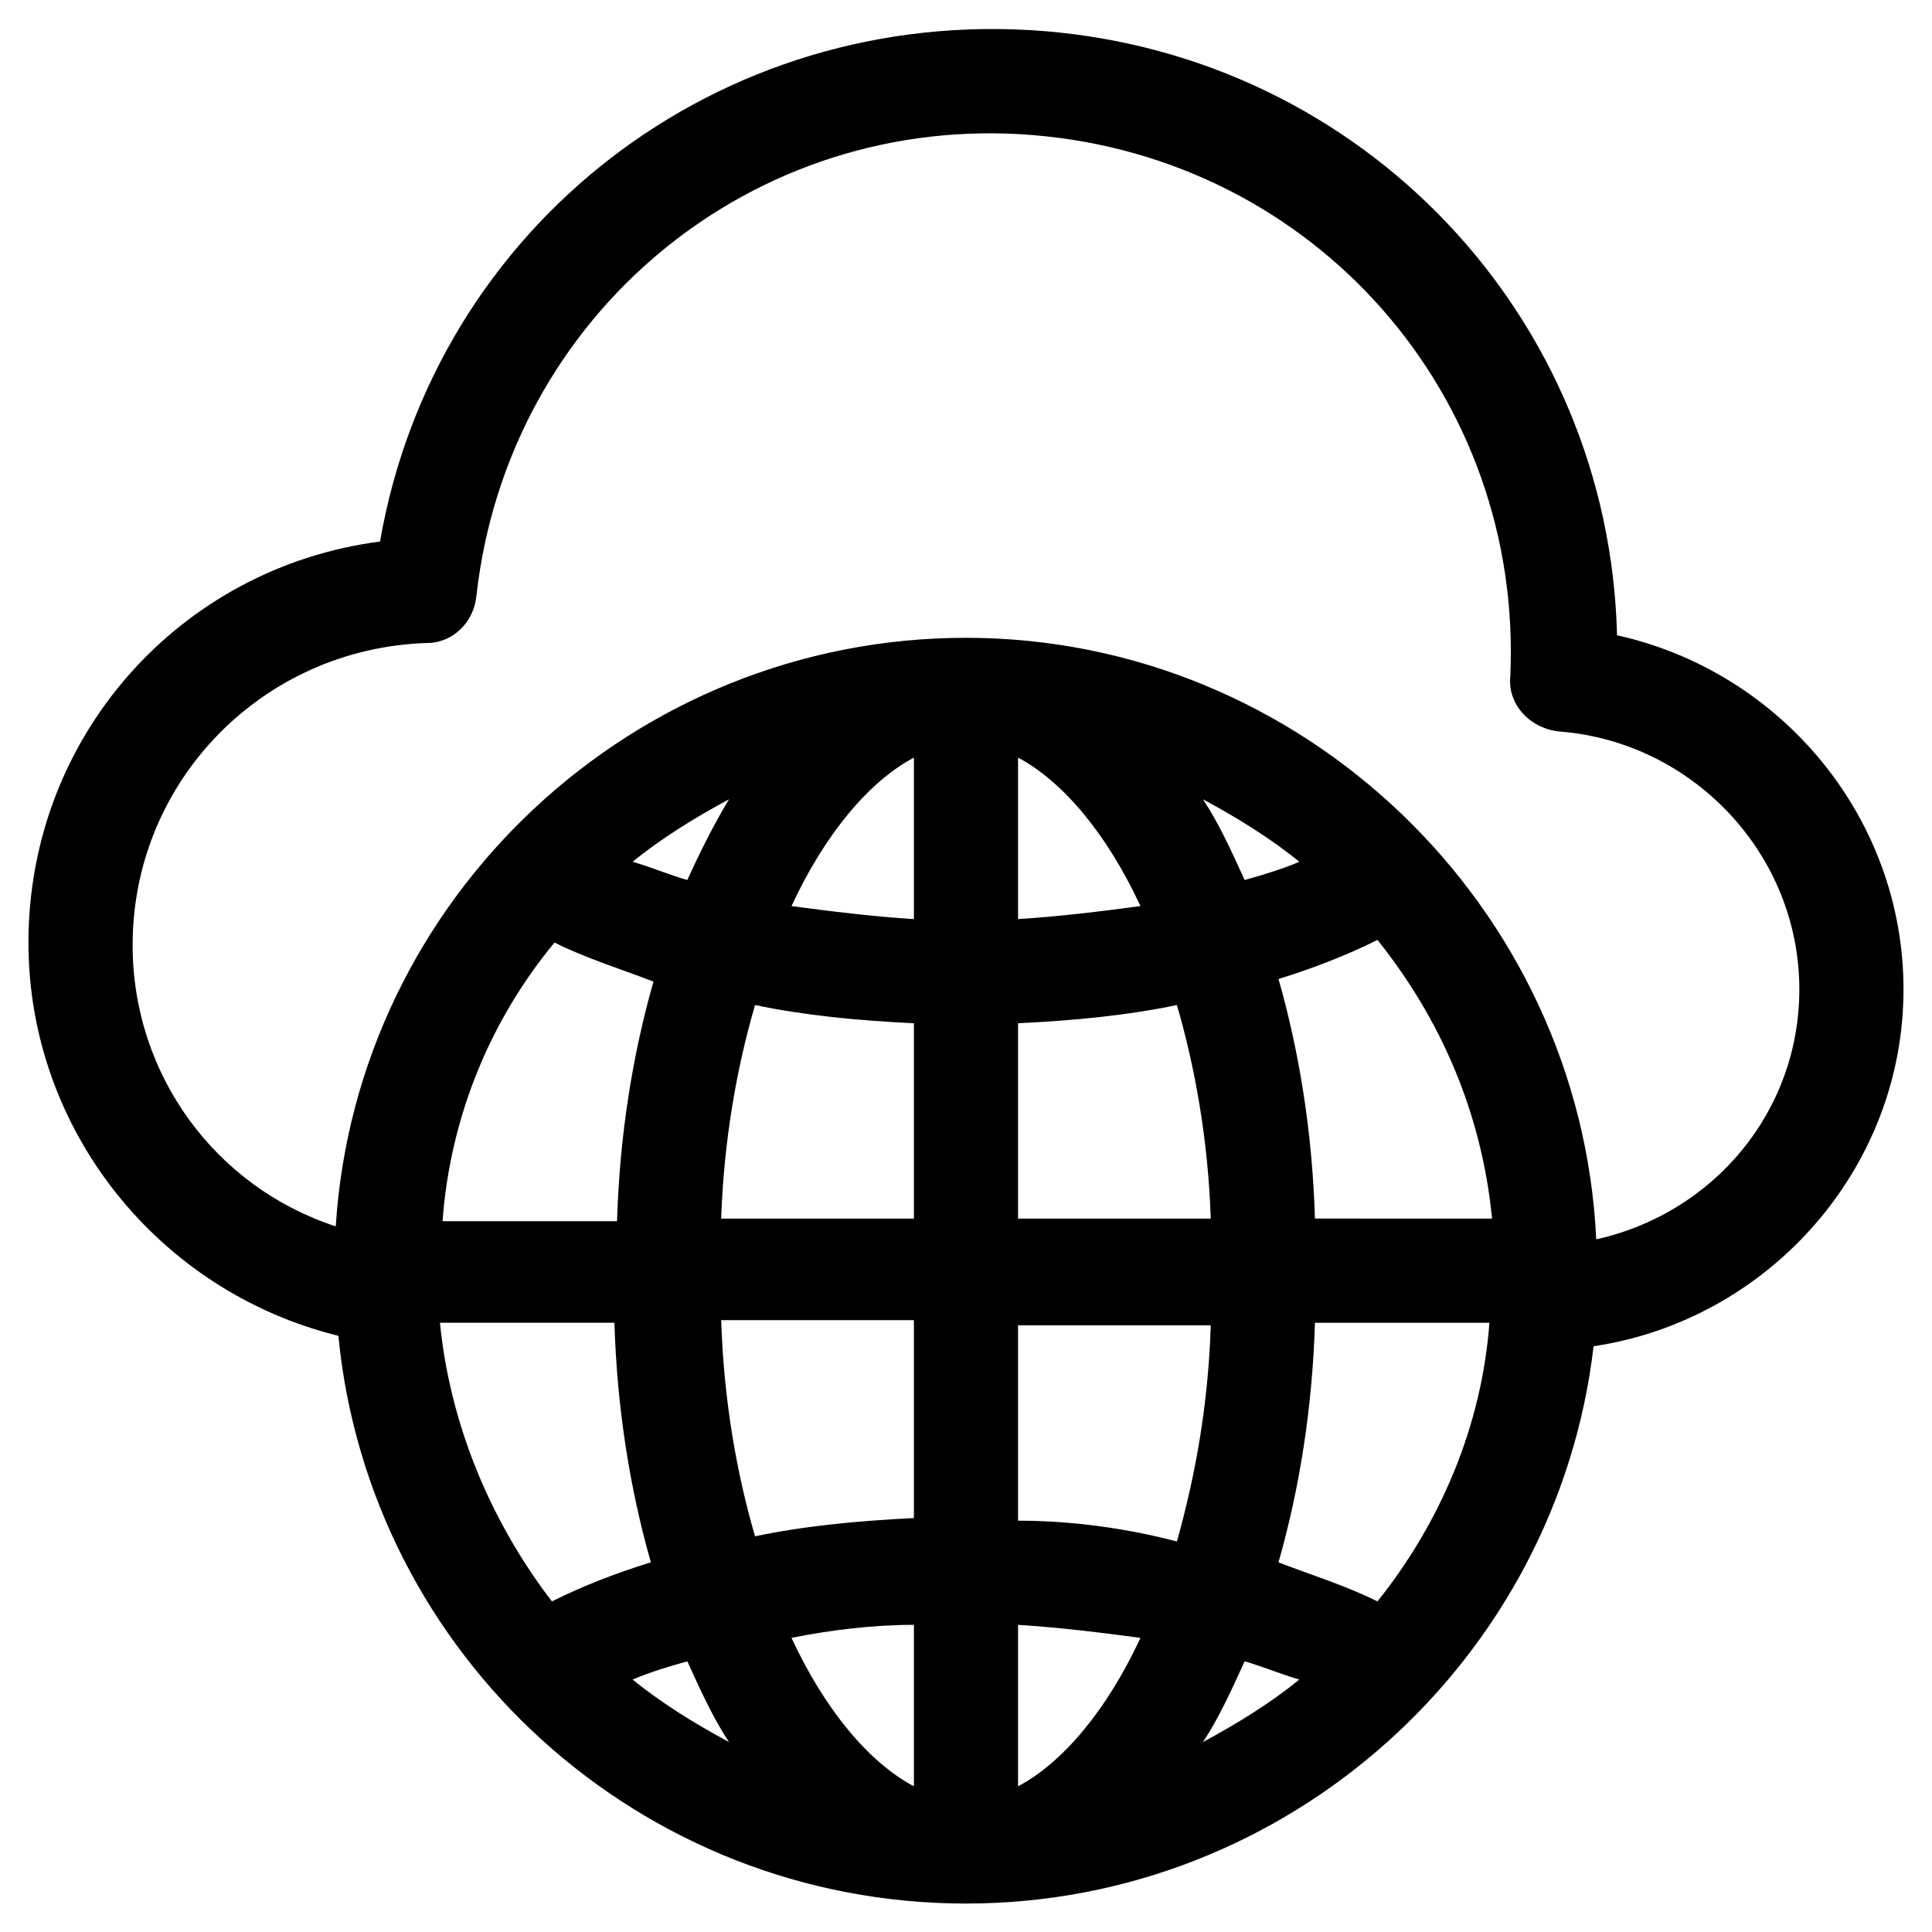 <?xml version="1.0" encoding="UTF-8"?>
<!-- Uploaded to: SVG Repo, www.svgrepo.com, Generator: SVG Repo Mixer Tools -->
<svg fill="#000000" width="800px" height="800px" version="1.1" viewBox="144 144 512 512" xmlns="http://www.w3.org/2000/svg">
 <path d="m648.45 406.21c0-45.551-32.438-84.199-75.918-93.859-2.07-84.199-66.945-153.21-151.83-160.11-86.27-6.906-161.5 51.758-175.99 135.27-53.141 6.902-93.172 51.762-93.172 106.28 0 49.691 34.508 92.48 82.129 104.21 8.281 84.891 80.059 150.46 166.33 150.46 85.578 0 156.66-64.875 166.32-147.69 46.242-6.902 82.129-46.93 82.129-94.551zm-139.41 162.18c-8.281-4.141-17.254-6.902-26.227-10.352 5.519-19.324 8.973-40.719 9.66-63.492h46.238c-2.066 27.605-13.109 53.141-29.672 73.844zm-122.85-223.61v42.789c-11.043-0.691-22.086-2.07-32.438-3.449 8.973-19.324 20.707-33.129 32.438-39.34zm27.605 229.82c11.043 0.691 22.086 2.07 32.438 3.449-8.973 19.324-20.703 33.129-32.438 39.34zm0-27.605v-51.762h51.07c-0.691 21.395-4.141 40.027-8.973 57.281-13.109-3.449-27.605-5.519-42.098-5.519zm0-80.059v-51.762c14.492-0.691 28.984-2.07 42.098-4.832 4.832 16.562 8.281 35.887 8.973 56.594zm0-79.367v-42.789c11.734 6.211 23.465 20.016 32.438 39.34-10.352 1.379-21.395 2.762-32.438 3.449zm-27.605 27.609v51.762h-51.07c0.691-20.703 4.141-40.027 8.973-56.594 13.113 2.762 27.605 4.141 42.098 4.832zm0 79.367v51.762c-14.492 0.691-28.984 2.07-42.098 4.832-4.832-16.562-8.281-35.887-8.973-57.281l51.07-0.004zm0 80.055v42.789c-11.734-6.211-23.465-20.016-32.438-39.34 10.352-2.066 21.395-3.449 32.438-3.449zm-49 31.059c-8.973-4.832-17.945-10.352-25.535-16.562 4.832-2.07 9.66-3.449 14.492-4.832 3.449 7.59 6.902 15.184 11.043 21.395zm136.65-21.395c4.832 1.379 9.66 3.449 14.492 4.832-7.59 6.211-16.562 11.734-25.535 16.562 4.141-6.211 7.594-13.805 11.043-21.395zm18.637-117.33c-0.691-22.773-4.141-44.168-9.66-63.492 8.973-2.762 17.945-6.211 26.227-10.352 16.562 20.703 27.605 45.551 30.367 73.848zm-18.637-89.719c-3.449-7.59-6.902-15.184-11.043-21.395 8.973 4.832 17.945 10.352 25.535 16.562-4.828 2.074-9.66 3.453-14.492 4.832zm-147.69 0c-4.832-1.379-9.66-3.449-14.492-4.832 7.59-6.211 16.562-11.734 25.535-16.562-4.141 6.902-7.594 13.805-11.043 21.395zm-35.199 16.566c8.281 4.141 17.254 6.902 26.227 10.352-5.519 19.324-8.973 40.719-9.66 63.492h-46.238c2.066-28.297 13.109-53.832 29.672-73.844zm-30.363 100.76h46.238c0.691 22.773 4.141 44.168 9.66 63.492-8.973 2.762-17.945 6.211-26.227 10.352-15.871-20.703-26.914-46.238-29.672-73.844zm306.43-22.086c-4.141-88.34-77.988-159.43-167.02-159.43-88.34 0-161.5 69.016-167.02 155.97-31.75-10.352-53.832-40.027-53.832-74.535 0-43.48 34.508-78.676 77.988-80.059 6.902 0 12.422-5.519 13.113-12.422 8.277-74.535 73.152-128.37 147.69-122.16 74.535 6.211 129.75 69.016 126.3 143.55-0.691 7.59 5.519 13.805 13.113 14.492 35.199 2.762 63.492 32.438 63.492 68.324 0.004 32.441-22.773 59.355-53.828 66.258z"/>
</svg>